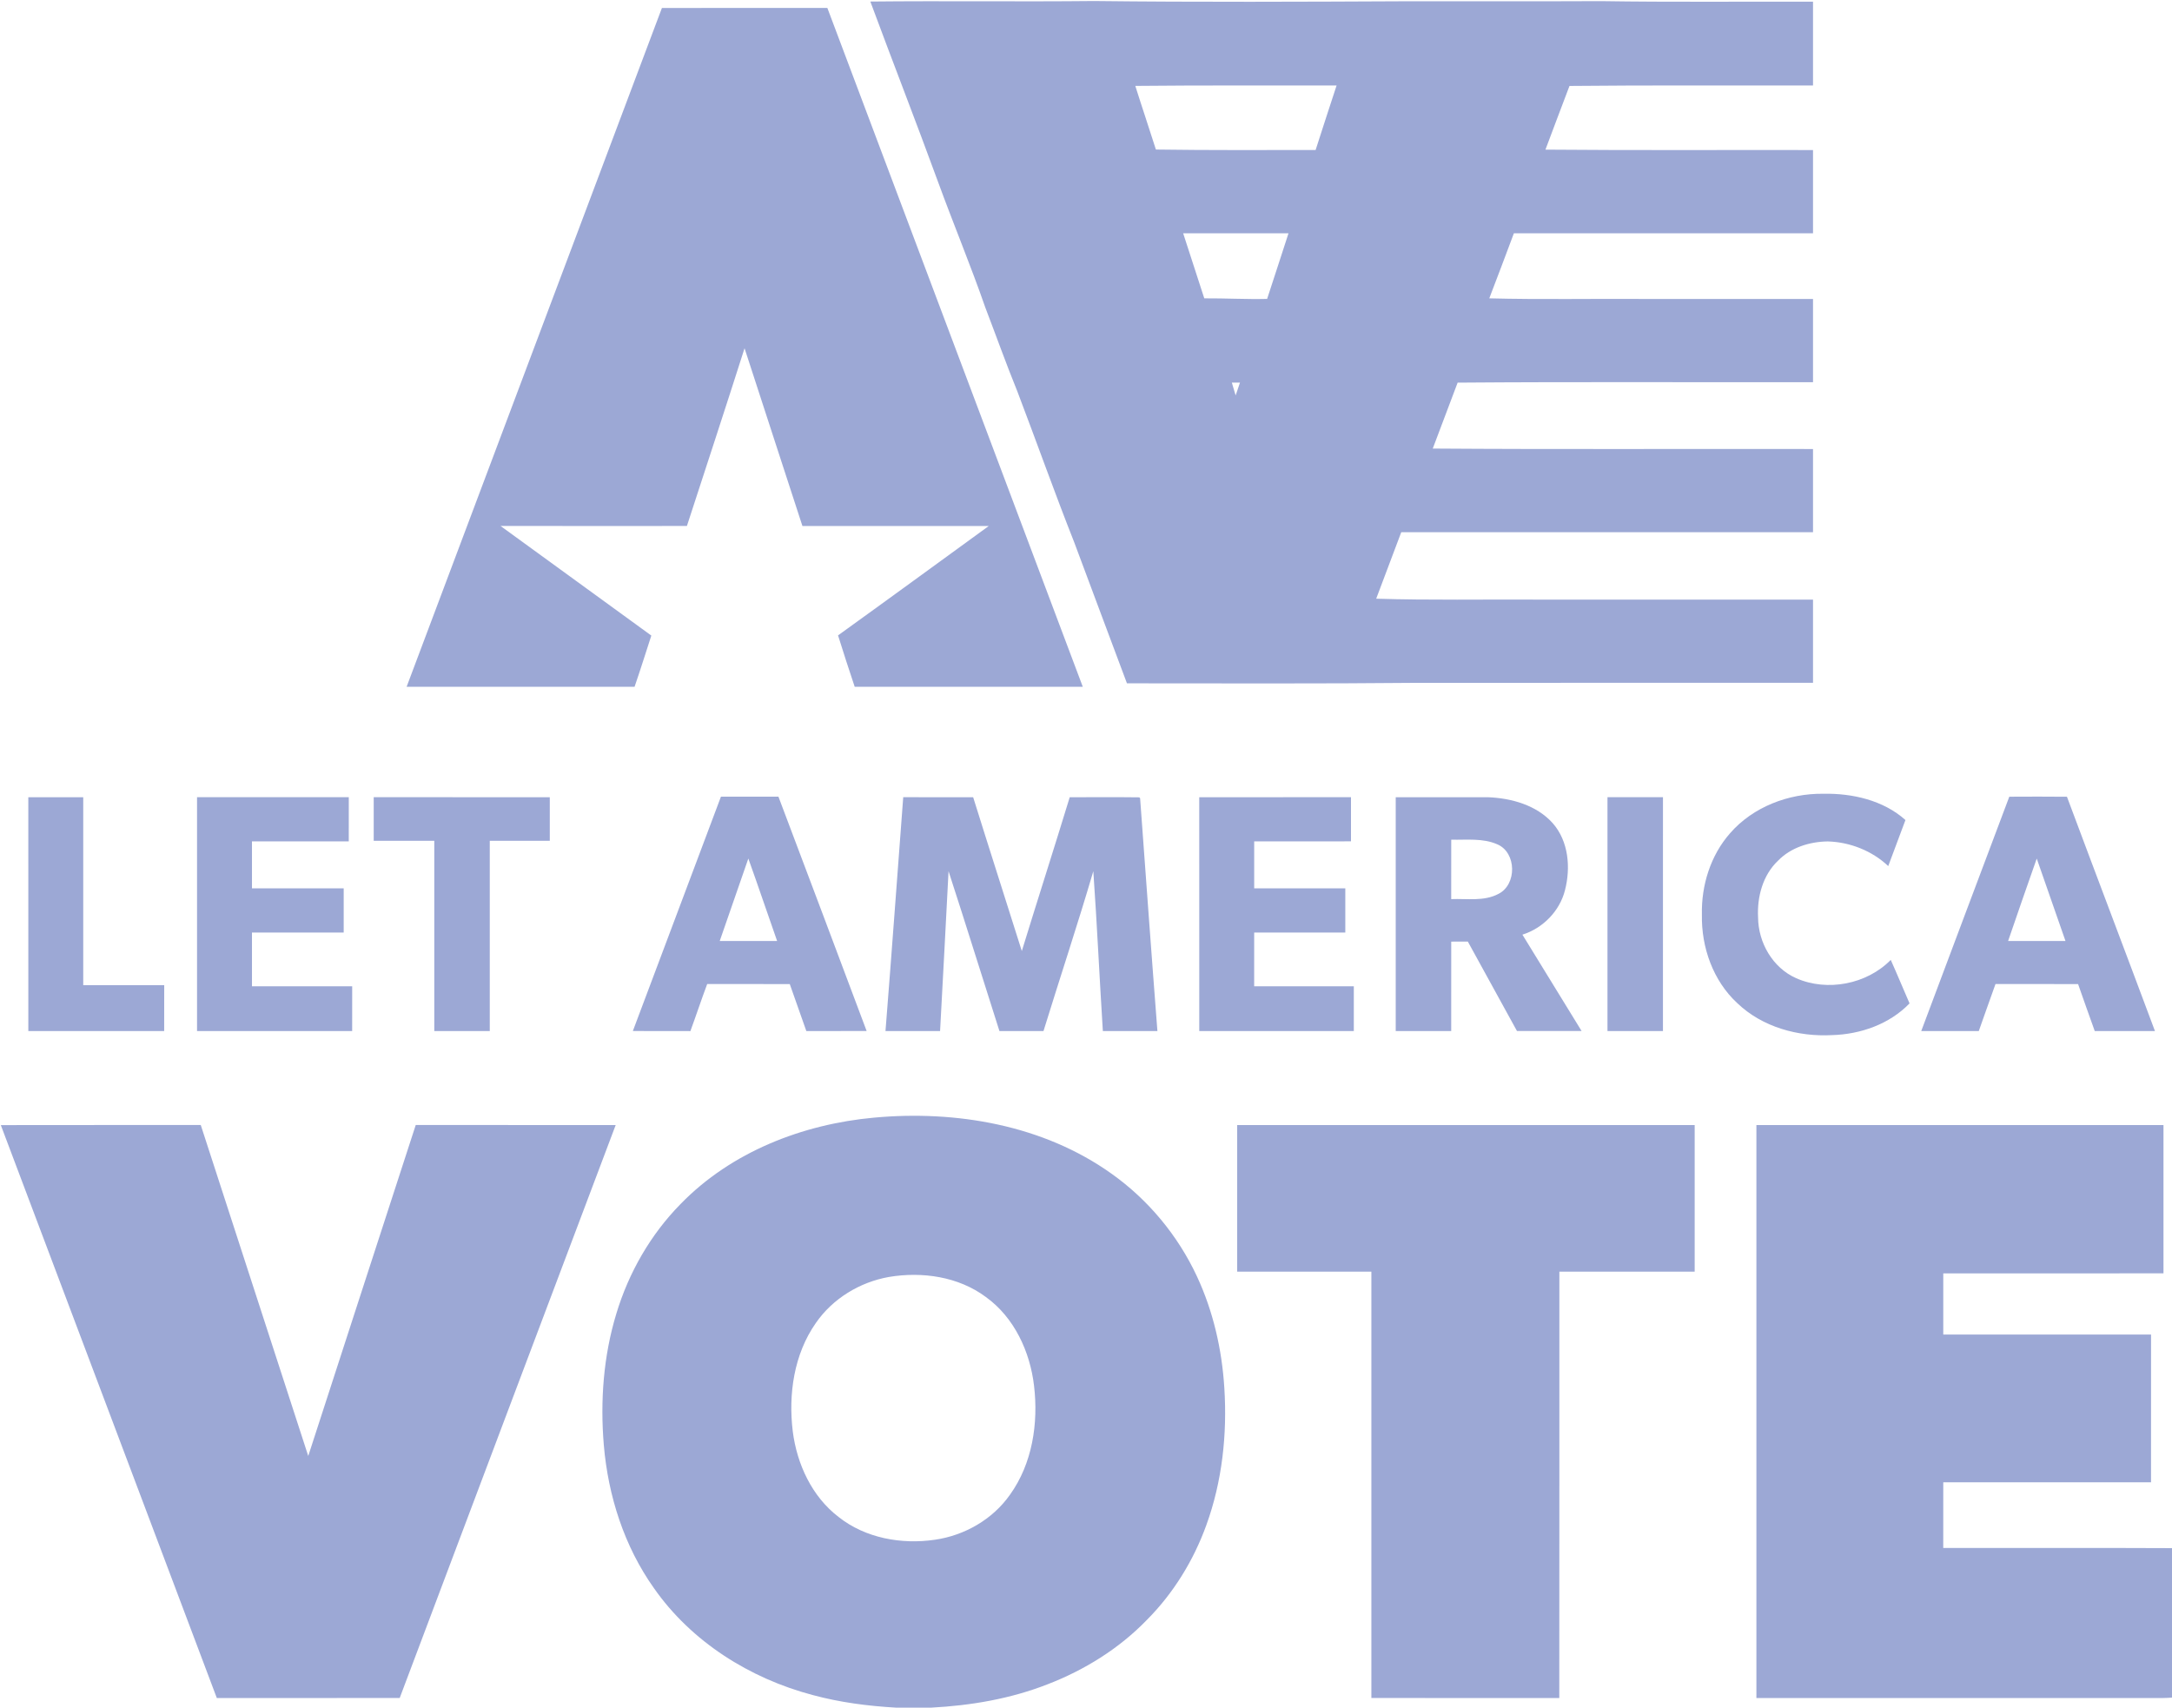 <?xml version="1.0" encoding="UTF-8"?>
<svg xmlns="http://www.w3.org/2000/svg" width="959pt" height="754pt" viewBox="0 0 959 754" version="1.1">
  <g id="#9ca8d5ff">
    <path fill="#9ca8d5" opacity="1.00" d=" M 384.28 0.68 C 417.18 0.33 450.10 0.80 483.00 0.45 C 528.98 0.98 574.97 0.78 620.95 0.56 C 649.61 0.52 678.27 0.64 706.93 0.50 C 738.11 0.98 769.31 0.65 800.50 0.75 C 800.51 13.08 800.49 25.41 800.50 37.74 C 764.66 37.83 728.81 37.58 692.97 37.95 C 689.39 47.30 685.90 56.69 682.36 66.07 C 721.73 66.41 761.12 66.18 800.50 66.25 C 800.50 78.50 800.50 90.75 800.50 103.00 C 756.47 103.01 712.45 102.98 668.42 103.01 C 664.80 112.58 661.27 122.19 657.56 131.73 C 680.36 132.32 703.18 131.85 725.99 132.00 C 750.82 132.00 775.66 132.00 800.50 132.00 C 800.50 144.25 800.50 156.50 800.50 168.75 C 748.19 168.85 695.88 168.54 643.59 168.95 C 639.91 178.65 636.29 188.37 632.60 198.06 C 688.56 198.46 744.54 198.14 800.50 198.26 C 800.49 210.50 800.50 222.75 800.50 235.00 C 739.90 235.00 679.29 235.00 618.69 235.00 C 615.02 244.79 611.32 254.57 607.63 264.35 C 631.41 265.08 655.22 264.62 679.01 264.75 C 719.51 264.75 760.00 264.75 800.50 264.75 C 800.50 277.00 800.50 289.25 800.50 301.49 C 742.31 301.51 684.13 301.50 625.94 301.50 C 583.16 301.92 540.37 301.73 497.58 301.72 C 489.75 281.00 482.12 260.21 474.31 239.48 C 465.58 217.39 457.64 195.00 449.18 172.80 C 444.21 160.58 439.78 148.14 435.06 135.82 C 428.60 117.23 421.02 99.05 414.27 80.57 C 404.51 53.85 394.16 27.36 384.28 0.68 M 501.27 37.93 C 504.22 47.32 507.39 56.64 510.36 66.03 C 533.86 66.37 557.37 66.24 580.88 66.23 C 583.92 56.72 587.04 47.24 590.14 37.75 C 560.51 37.79 530.89 37.63 501.27 37.93 M 522.40 103.01 C 525.51 112.58 528.62 122.16 531.72 131.73 C 540.98 131.67 550.22 132.20 559.47 131.98 C 562.66 122.34 565.75 112.66 568.91 103.01 C 553.41 103.00 537.90 102.99 522.40 103.01 M 543.89 168.94 C 544.42 170.83 544.99 172.72 545.57 174.60 C 546.22 172.71 546.85 170.82 547.49 168.93 C 546.28 168.93 545.08 168.94 543.89 168.94 Z"></path>
    <path fill="#9ca8d5" opacity="1.00" d=" M 292.25 3.54 C 316.60 3.45 340.95 3.52 365.30 3.50 C 402.90 103.41 440.50 203.33 478.08 303.24 C 444.51 303.26 410.94 303.23 377.38 303.26 C 374.87 295.71 372.37 288.15 370.02 280.55 C 392.27 264.54 414.40 248.36 436.57 232.25 C 409.15 232.24 381.72 232.26 354.29 232.25 C 345.71 206.11 337.31 179.91 328.74 153.77 C 320.39 179.97 311.81 206.09 303.29 232.24 C 275.86 232.25 248.42 232.28 220.98 232.22 C 243.17 248.38 265.37 264.50 287.58 280.63 C 285.14 288.18 282.75 295.75 280.18 303.25 C 246.63 303.25 213.08 303.25 179.53 303.25 C 217.04 203.33 254.72 103.46 292.25 3.54 Z"></path>
    <path fill="#9ca8d5" opacity="1.00" d=" M 763.89 367.89 C 774.04 356.24 789.73 350.30 805.01 350.48 C 817.84 350.23 831.53 353.32 841.31 362.08 C 838.77 368.85 836.24 375.63 833.71 382.41 C 826.57 375.66 816.82 371.81 807.02 371.53 C 799.02 371.63 790.69 374.20 785.02 380.06 C 778.33 386.41 775.76 396.04 776.24 405.04 C 776.30 416.19 782.69 427.33 793.05 431.91 C 806.81 438.00 824.29 434.58 834.82 423.84 C 837.68 430.20 840.33 436.65 843.12 443.04 C 834.26 452.23 821.46 456.70 808.89 457.05 C 793.90 457.85 778.10 453.51 767.08 442.95 C 756.37 433.08 751.14 418.23 751.44 403.84 C 751.15 390.91 755.26 377.67 763.89 367.89 Z"></path>
    <path fill="#9ca8d5" opacity="1.00" d=" M 12.50 352.01 C 20.58 351.99 28.67 352.00 36.75 352.01 C 36.75 379.67 36.75 407.33 36.75 435.00 C 48.67 435.01 60.59 434.98 72.51 435.01 C 72.49 441.76 72.51 448.50 72.49 455.25 C 52.50 455.25 32.50 455.25 12.51 455.25 C 12.49 420.84 12.51 386.42 12.50 352.01 Z"></path>
    <path fill="#9ca8d5" opacity="1.00" d=" M 87.00 352.00 C 109.33 352.00 131.67 352.00 154.00 352.00 C 154.00 358.50 154.01 365.00 153.99 371.50 C 139.74 371.50 125.50 371.50 111.25 371.50 C 111.25 378.41 111.25 385.33 111.25 392.24 C 124.75 392.26 138.25 392.24 151.75 392.25 C 151.75 398.75 151.75 405.25 151.75 411.75 C 138.25 411.76 124.75 411.74 111.25 411.76 C 111.25 419.67 111.25 427.58 111.25 435.50 C 126.00 435.51 140.75 435.49 155.50 435.50 C 155.50 442.08 155.51 448.67 155.49 455.25 C 132.66 455.25 109.83 455.25 87.00 455.25 C 87.00 420.83 87.00 386.42 87.00 352.00 Z"></path>
    <path fill="#9ca8d5" opacity="1.00" d=" M 165.00 352.00 C 190.92 352.00 216.84 351.99 242.75 352.01 C 242.75 358.42 242.75 364.83 242.75 371.24 C 233.92 371.26 225.08 371.24 216.25 371.25 C 216.24 399.25 216.26 427.25 216.25 455.25 C 208.08 455.25 199.92 455.25 191.75 455.25 C 191.74 427.25 191.76 399.25 191.75 371.25 C 182.83 371.25 173.92 371.25 165.00 371.25 C 165.00 364.83 165.00 358.42 165.00 352.00 Z"></path>
    <path fill="#9ca8d5" opacity="1.00" d=" M 318.32 351.75 C 326.78 351.74 335.24 351.75 343.70 351.75 C 356.73 386.22 369.70 420.72 382.64 455.22 C 373.76 455.28 364.89 455.23 356.02 455.25 C 353.59 448.34 351.12 441.44 348.71 434.52 C 336.55 434.45 324.40 434.54 312.25 434.48 C 309.67 441.37 307.37 448.36 304.83 455.27 C 296.36 455.22 287.89 455.28 279.42 455.24 C 292.36 420.73 305.40 386.26 318.32 351.75 M 330.41 379.08 C 326.18 391.21 322.00 403.35 317.78 415.49 C 326.23 415.51 334.67 415.50 343.12 415.49 C 338.85 403.37 334.76 391.18 330.41 379.08 Z"></path>
    <path fill="#9ca8d5" opacity="1.00" d=" M 390.97 455.25 C 393.71 420.84 396.19 386.42 398.80 352.00 C 409.09 352.01 419.39 351.98 429.68 352.02 C 436.75 374.68 444.03 397.28 451.16 419.93 C 458.13 397.27 465.38 374.69 472.31 352.02 C 482.55 352.01 492.80 351.93 503.03 352.06 L 503.39 352.44 C 505.91 386.71 508.37 420.99 511.03 455.25 C 503.00 455.25 494.97 455.25 486.94 455.25 C 485.45 431.73 484.38 408.18 482.73 384.68 C 475.78 408.31 468.00 431.71 460.73 455.25 C 454.24 455.25 447.76 455.25 441.28 455.25 C 433.75 431.73 426.46 408.14 418.81 384.67 C 417.61 408.20 416.34 431.73 415.07 455.25 C 407.03 455.25 399.00 455.25 390.97 455.25 Z"></path>
    <path fill="#9ca8d5" opacity="1.00" d=" M 529.50 352.01 C 551.83 351.99 574.16 352.00 596.50 352.00 C 596.50 358.50 596.50 365.00 596.50 371.49 C 582.25 371.51 568.00 371.49 553.76 371.51 C 553.75 378.42 553.75 385.33 553.76 392.24 C 567.17 392.25 580.58 392.25 593.99 392.25 C 594.00 398.75 594.00 405.25 593.99 411.75 C 580.58 411.75 567.17 411.75 553.76 411.76 C 553.75 419.67 553.75 427.58 553.75 435.49 C 568.42 435.52 583.08 435.49 597.75 435.50 C 597.75 442.08 597.75 448.66 597.75 455.25 C 575.00 455.25 552.25 455.25 529.51 455.25 C 529.49 420.84 529.51 386.42 529.50 352.01 Z"></path>
    <path fill="#9ca8d5" opacity="1.00" d=" M 616.25 352.01 C 629.84 352.00 643.43 351.99 657.03 352.01 C 667.38 352.43 678.43 355.50 685.56 363.46 C 692.60 371.43 693.56 383.13 690.98 393.08 C 688.64 402.32 681.24 409.85 672.19 412.69 C 680.90 426.88 689.61 441.06 698.32 455.24 C 688.81 455.26 679.30 455.25 669.79 455.24 C 662.56 442.08 655.35 428.90 648.09 415.75 C 645.64 415.75 643.19 415.75 640.76 415.76 C 640.74 428.92 640.76 442.08 640.75 455.25 C 632.58 455.25 624.41 455.25 616.25 455.25 C 616.24 420.83 616.25 386.42 616.25 352.01 M 640.76 370.76 C 640.75 379.50 640.75 388.25 640.75 397.00 C 647.70 396.72 655.20 398.09 661.61 394.69 C 669.80 390.60 669.65 376.49 661.16 372.83 C 654.76 369.98 647.55 370.92 640.76 370.76 Z"></path>
    <path fill="#9ca8d5" opacity="1.00" d=" M 709.75 352.00 C 717.92 352.00 726.08 352.00 734.25 352.00 C 734.25 386.42 734.26 420.83 734.24 455.25 C 726.08 455.25 717.92 455.25 709.75 455.25 C 709.74 420.83 709.75 386.42 709.75 352.00 Z"></path>
    <path fill="#9ca8d5" opacity="1.00" d=" M 887.16 351.78 C 895.65 351.74 904.13 351.71 912.62 351.80 C 925.50 386.31 938.60 420.74 951.47 455.25 C 942.61 455.25 933.75 455.24 924.89 455.26 C 922.37 448.37 920.00 441.42 917.53 434.51 C 905.38 434.48 893.22 434.52 881.07 434.49 C 878.55 441.39 876.17 448.34 873.69 455.25 C 865.22 455.26 856.75 455.23 848.28 455.26 C 861.16 420.74 874.23 386.28 887.16 351.78 M 886.64 415.48 C 895.08 415.52 903.52 415.50 911.97 415.49 C 907.68 403.38 903.57 391.20 899.28 379.09 C 894.99 391.19 890.82 403.34 886.64 415.48 Z"></path>
    <path fill="#9ca8d5" opacity="1.00" d=" M 300.55 531.57 C 322.87 508.61 354.36 496.36 385.88 493.49 C 422.16 490.14 460.66 496.75 490.76 518.23 C 506.98 529.74 520.08 545.55 528.48 563.56 C 535.68 579.01 539.53 595.89 540.58 612.87 C 541.88 633.32 539.63 654.19 532.59 673.52 C 526.95 689.10 518.04 703.57 506.32 715.32 C 494.11 727.94 478.85 737.40 462.51 743.70 C 446.14 750.11 428.62 753.08 411.13 754.00 L 395.67 754.00 C 383.24 753.29 370.84 751.69 358.81 748.43 C 331.10 741.11 305.29 724.94 288.75 701.26 C 275.62 682.80 268.51 660.52 266.60 638.06 C 264.97 618.64 266.42 598.81 272.11 580.11 C 277.56 561.98 287.24 545.07 300.55 531.57 M 392.51 563.83 C 379.65 566.10 367.64 573.38 360.20 584.19 C 350.55 597.97 348.02 615.61 350.03 632.03 C 351.87 646.47 358.49 660.81 370.24 669.79 C 382.07 679.19 398.08 682.03 412.80 679.86 C 425.88 677.98 438.27 670.89 445.91 660.02 C 455.82 646.26 458.53 628.43 456.56 611.89 C 454.80 596.81 447.83 581.71 435.28 572.68 C 423.16 563.65 407.15 561.38 392.51 563.83 Z"></path>
    <path fill="#9ca8d5" opacity="1.00" d=" M 0.36 496.78 C 29.79 496.71 59.21 496.78 88.64 496.74 C 104.42 545.46 120.31 594.15 136.10 642.88 C 151.87 594.15 167.75 545.46 183.56 496.74 C 212.99 496.77 242.41 496.73 271.84 496.76 C 239.99 581.06 208.27 665.41 176.48 749.73 C 149.57 749.78 122.65 749.74 95.73 749.75 C 63.91 665.44 32.20 581.08 0.36 496.78 Z"></path>
    <path fill="#9ca8d5" opacity="1.00" d=" M 546.25 496.75 C 613.58 496.75 680.91 496.75 748.25 496.75 C 748.25 518.33 748.25 539.91 748.25 561.49 C 728.33 561.51 708.42 561.49 688.51 561.50 C 688.47 624.26 688.55 687.01 688.47 749.77 C 660.81 749.72 633.15 749.78 605.50 749.74 C 605.50 687.00 605.50 624.25 605.50 561.50 C 585.75 561.49 566.00 561.51 546.25 561.49 C 546.25 539.91 546.24 518.33 546.25 496.75 Z"></path>
    <path fill="#9ca8d5" opacity="1.00" d=" M 775.50 496.75 C 835.42 496.75 895.33 496.75 955.24 496.76 C 955.25 518.58 955.25 540.41 955.24 562.24 C 922.83 562.26 890.42 562.25 858.01 562.25 C 857.99 571.25 858.00 580.25 858.01 589.25 C 888.59 589.25 919.17 589.24 949.75 589.25 C 949.74 611.00 949.77 632.75 949.74 654.51 C 919.16 654.49 888.58 654.51 858.01 654.50 C 857.99 664.16 858.00 673.83 858.00 683.50 C 891.67 683.55 925.33 683.41 959.00 683.57 L 959.00 749.57 C 957.66 749.67 956.34 749.73 955.02 749.75 C 895.18 749.75 835.34 749.75 775.50 749.75 C 775.50 665.42 775.50 581.09 775.50 496.75 Z"></path>
  </g>
</svg>
